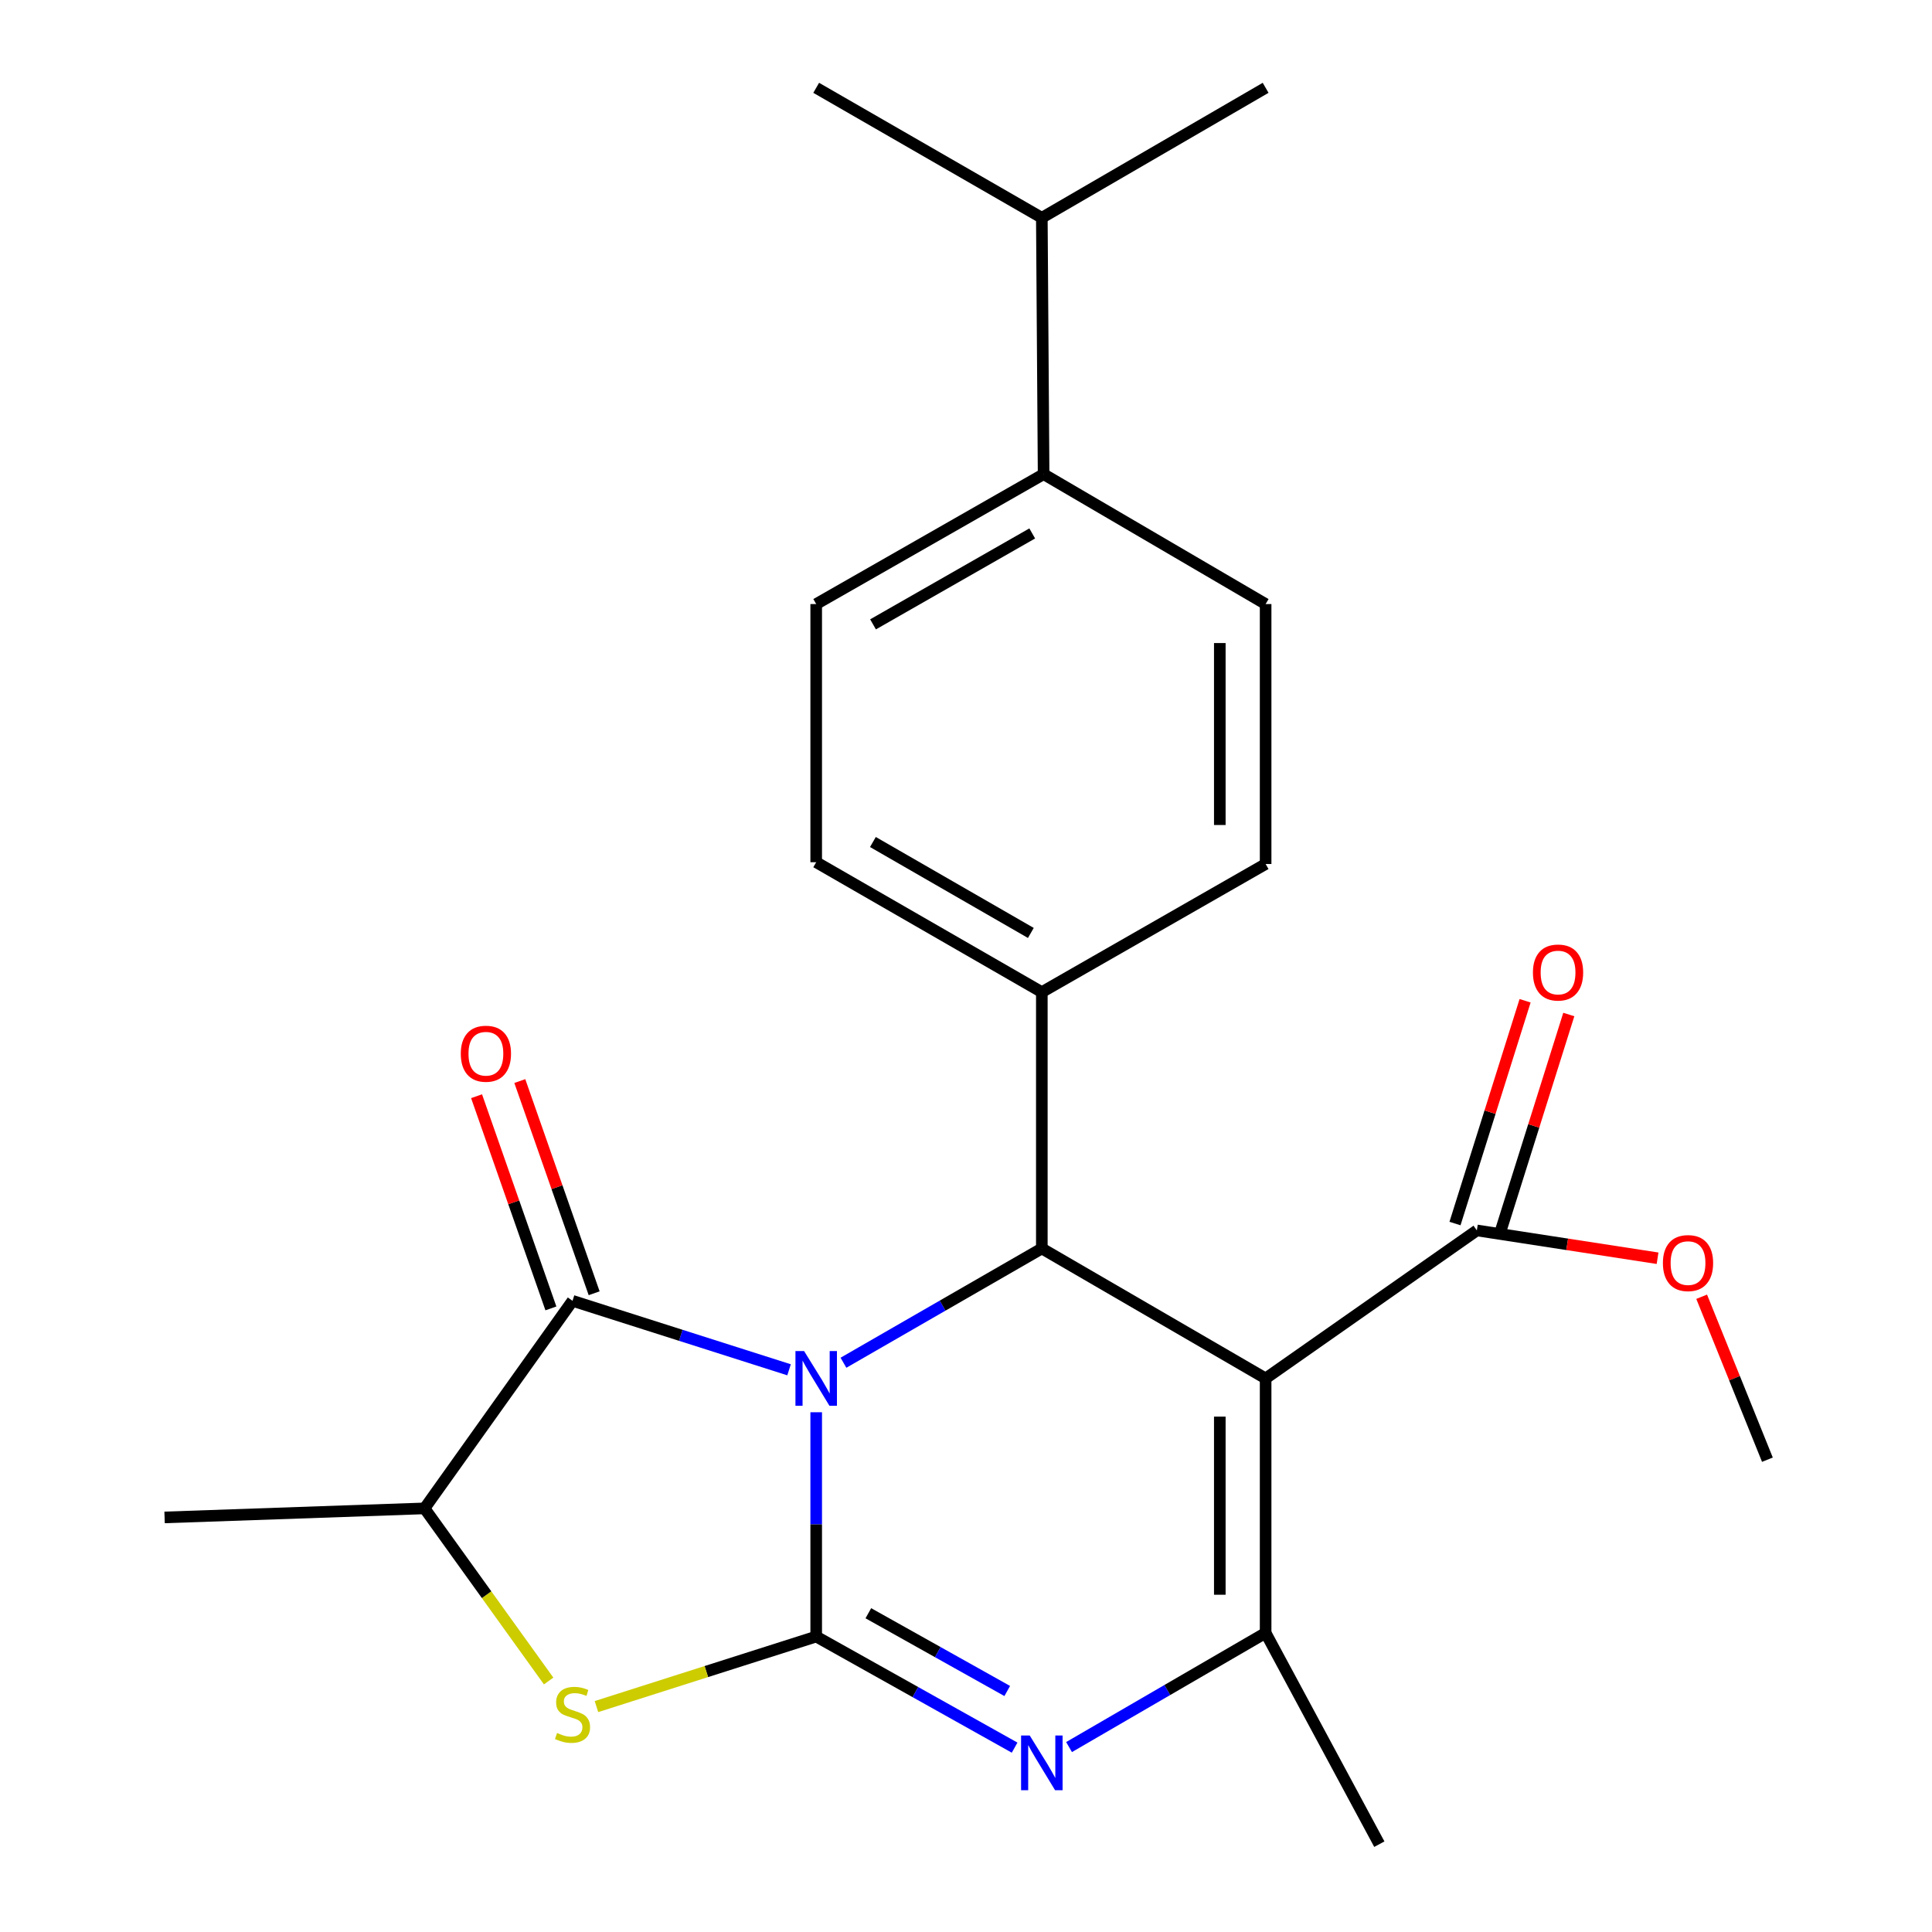 <?xml version='1.0' encoding='iso-8859-1'?>
<svg version='1.1' baseProfile='full'
              xmlns='http://www.w3.org/2000/svg'
                      xmlns:rdkit='http://www.rdkit.org/xml'
                      xmlns:xlink='http://www.w3.org/1999/xlink'
                  xml:space='preserve'
width='1000px' height='1000px' viewBox='0 0 1000 1000'>
<!-- END OF HEADER -->
<rect style='opacity:1.0;fill:#FFFFFF;stroke:none' width='1000' height='1000' x='0' y='0'> </rect>
<path class='bond-0' d='M 422.464,730.978 L 422.464,789.027' style='fill:none;fill-rule:evenodd;stroke:#0000FF;stroke-width:6px;stroke-linecap:butt;stroke-linejoin:miter;stroke-opacity:1' />
<path class='bond-0' d='M 422.464,789.027 L 422.464,847.075' style='fill:none;fill-rule:evenodd;stroke:#000000;stroke-width:6px;stroke-linecap:butt;stroke-linejoin:miter;stroke-opacity:1' />
<path class='bond-3' d='M 436.573,705.351 L 487.911,675.778' style='fill:none;fill-rule:evenodd;stroke:#0000FF;stroke-width:6px;stroke-linecap:butt;stroke-linejoin:miter;stroke-opacity:1' />
<path class='bond-3' d='M 487.911,675.778 L 539.249,646.206' style='fill:none;fill-rule:evenodd;stroke:#000000;stroke-width:6px;stroke-linecap:butt;stroke-linejoin:miter;stroke-opacity:1' />
<path class='bond-4' d='M 408.415,709.004 L 352.376,691.155' style='fill:none;fill-rule:evenodd;stroke:#0000FF;stroke-width:6px;stroke-linecap:butt;stroke-linejoin:miter;stroke-opacity:1' />
<path class='bond-4' d='M 352.376,691.155 L 296.337,673.307' style='fill:none;fill-rule:evenodd;stroke:#000000;stroke-width:6px;stroke-linecap:butt;stroke-linejoin:miter;stroke-opacity:1' />
<path class='bond-2' d='M 422.464,847.075 L 473.813,875.826' style='fill:none;fill-rule:evenodd;stroke:#000000;stroke-width:6px;stroke-linecap:butt;stroke-linejoin:miter;stroke-opacity:1' />
<path class='bond-2' d='M 473.813,875.826 L 525.163,904.577' style='fill:none;fill-rule:evenodd;stroke:#0000FF;stroke-width:6px;stroke-linecap:butt;stroke-linejoin:miter;stroke-opacity:1' />
<path class='bond-2' d='M 449.455,835.008 L 485.399,855.133' style='fill:none;fill-rule:evenodd;stroke:#000000;stroke-width:6px;stroke-linecap:butt;stroke-linejoin:miter;stroke-opacity:1' />
<path class='bond-2' d='M 485.399,855.133 L 521.344,875.259' style='fill:none;fill-rule:evenodd;stroke:#0000FF;stroke-width:6px;stroke-linecap:butt;stroke-linejoin:miter;stroke-opacity:1' />
<path class='bond-6' d='M 422.464,847.075 L 365.595,865.2' style='fill:none;fill-rule:evenodd;stroke:#000000;stroke-width:6px;stroke-linecap:butt;stroke-linejoin:miter;stroke-opacity:1' />
<path class='bond-6' d='M 365.595,865.2 L 308.727,883.324' style='fill:none;fill-rule:evenodd;stroke:#CCCC00;stroke-width:6px;stroke-linecap:butt;stroke-linejoin:miter;stroke-opacity:1' />
<path class='bond-1' d='M 655.086,713.478 L 539.249,646.206' style='fill:none;fill-rule:evenodd;stroke:#000000;stroke-width:6px;stroke-linecap:butt;stroke-linejoin:miter;stroke-opacity:1' />
<path class='bond-5' d='M 655.086,713.478 L 655.086,845.191' style='fill:none;fill-rule:evenodd;stroke:#000000;stroke-width:6px;stroke-linecap:butt;stroke-linejoin:miter;stroke-opacity:1' />
<path class='bond-5' d='M 631.37,733.235 L 631.37,825.434' style='fill:none;fill-rule:evenodd;stroke:#000000;stroke-width:6px;stroke-linecap:butt;stroke-linejoin:miter;stroke-opacity:1' />
<path class='bond-8' d='M 655.086,713.478 L 764.414,636.864' style='fill:none;fill-rule:evenodd;stroke:#000000;stroke-width:6px;stroke-linecap:butt;stroke-linejoin:miter;stroke-opacity:1' />
<path class='bond-25' d='M 553.338,904.282 L 604.212,874.736' style='fill:none;fill-rule:evenodd;stroke:#0000FF;stroke-width:6px;stroke-linecap:butt;stroke-linejoin:miter;stroke-opacity:1' />
<path class='bond-25' d='M 604.212,874.736 L 655.086,845.191' style='fill:none;fill-rule:evenodd;stroke:#000000;stroke-width:6px;stroke-linecap:butt;stroke-linejoin:miter;stroke-opacity:1' />
<path class='bond-9' d='M 539.249,646.206 L 539.249,513.531' style='fill:none;fill-rule:evenodd;stroke:#000000;stroke-width:6px;stroke-linecap:butt;stroke-linejoin:miter;stroke-opacity:1' />
<path class='bond-7' d='M 296.337,673.307 L 219.736,780.738' style='fill:none;fill-rule:evenodd;stroke:#000000;stroke-width:6px;stroke-linecap:butt;stroke-linejoin:miter;stroke-opacity:1' />
<path class='bond-10' d='M 307.528,669.387 L 288.29,614.47' style='fill:none;fill-rule:evenodd;stroke:#000000;stroke-width:6px;stroke-linecap:butt;stroke-linejoin:miter;stroke-opacity:1' />
<path class='bond-10' d='M 288.29,614.47 L 269.051,559.553' style='fill:none;fill-rule:evenodd;stroke:#FF0000;stroke-width:6px;stroke-linecap:butt;stroke-linejoin:miter;stroke-opacity:1' />
<path class='bond-10' d='M 285.146,677.227 L 265.908,622.31' style='fill:none;fill-rule:evenodd;stroke:#000000;stroke-width:6px;stroke-linecap:butt;stroke-linejoin:miter;stroke-opacity:1' />
<path class='bond-10' d='M 265.908,622.31 L 246.669,567.393' style='fill:none;fill-rule:evenodd;stroke:#FF0000;stroke-width:6px;stroke-linecap:butt;stroke-linejoin:miter;stroke-opacity:1' />
<path class='bond-18' d='M 655.086,845.191 L 713.939,954.545' style='fill:none;fill-rule:evenodd;stroke:#000000;stroke-width:6px;stroke-linecap:butt;stroke-linejoin:miter;stroke-opacity:1' />
<path class='bond-24' d='M 283.977,870.082 L 251.857,825.41' style='fill:none;fill-rule:evenodd;stroke:#CCCC00;stroke-width:6px;stroke-linecap:butt;stroke-linejoin:miter;stroke-opacity:1' />
<path class='bond-24' d='M 251.857,825.41 L 219.736,780.738' style='fill:none;fill-rule:evenodd;stroke:#000000;stroke-width:6px;stroke-linecap:butt;stroke-linejoin:miter;stroke-opacity:1' />
<path class='bond-20' d='M 219.736,780.738 L 85.191,785.415' style='fill:none;fill-rule:evenodd;stroke:#000000;stroke-width:6px;stroke-linecap:butt;stroke-linejoin:miter;stroke-opacity:1' />
<path class='bond-11' d='M 775.725,640.423 L 793.866,582.768' style='fill:none;fill-rule:evenodd;stroke:#000000;stroke-width:6px;stroke-linecap:butt;stroke-linejoin:miter;stroke-opacity:1' />
<path class='bond-11' d='M 793.866,582.768 L 812.008,525.114' style='fill:none;fill-rule:evenodd;stroke:#FF0000;stroke-width:6px;stroke-linecap:butt;stroke-linejoin:miter;stroke-opacity:1' />
<path class='bond-11' d='M 753.103,633.305 L 771.244,575.65' style='fill:none;fill-rule:evenodd;stroke:#000000;stroke-width:6px;stroke-linecap:butt;stroke-linejoin:miter;stroke-opacity:1' />
<path class='bond-11' d='M 771.244,575.65 L 789.386,517.995' style='fill:none;fill-rule:evenodd;stroke:#FF0000;stroke-width:6px;stroke-linecap:butt;stroke-linejoin:miter;stroke-opacity:1' />
<path class='bond-17' d='M 764.414,636.864 L 811.182,644.063' style='fill:none;fill-rule:evenodd;stroke:#000000;stroke-width:6px;stroke-linecap:butt;stroke-linejoin:miter;stroke-opacity:1' />
<path class='bond-17' d='M 811.182,644.063 L 857.951,651.262' style='fill:none;fill-rule:evenodd;stroke:#FF0000;stroke-width:6px;stroke-linecap:butt;stroke-linejoin:miter;stroke-opacity:1' />
<path class='bond-13' d='M 539.249,513.531 L 655.086,447.207' style='fill:none;fill-rule:evenodd;stroke:#000000;stroke-width:6px;stroke-linecap:butt;stroke-linejoin:miter;stroke-opacity:1' />
<path class='bond-14' d='M 539.249,513.531 L 422.464,446.285' style='fill:none;fill-rule:evenodd;stroke:#000000;stroke-width:6px;stroke-linecap:butt;stroke-linejoin:miter;stroke-opacity:1' />
<path class='bond-14' d='M 533.565,482.892 L 451.816,435.82' style='fill:none;fill-rule:evenodd;stroke:#000000;stroke-width:6px;stroke-linecap:butt;stroke-linejoin:miter;stroke-opacity:1' />
<path class='bond-12' d='M 540.171,245.428 L 422.464,312.661' style='fill:none;fill-rule:evenodd;stroke:#000000;stroke-width:6px;stroke-linecap:butt;stroke-linejoin:miter;stroke-opacity:1' />
<path class='bond-12' d='M 534.278,276.106 L 451.882,323.169' style='fill:none;fill-rule:evenodd;stroke:#000000;stroke-width:6px;stroke-linecap:butt;stroke-linejoin:miter;stroke-opacity:1' />
<path class='bond-19' d='M 540.171,245.428 L 539.249,112.727' style='fill:none;fill-rule:evenodd;stroke:#000000;stroke-width:6px;stroke-linecap:butt;stroke-linejoin:miter;stroke-opacity:1' />
<path class='bond-26' d='M 540.171,245.428 L 655.086,312.661' style='fill:none;fill-rule:evenodd;stroke:#000000;stroke-width:6px;stroke-linecap:butt;stroke-linejoin:miter;stroke-opacity:1' />
<path class='bond-16' d='M 655.086,447.207 L 655.086,312.661' style='fill:none;fill-rule:evenodd;stroke:#000000;stroke-width:6px;stroke-linecap:butt;stroke-linejoin:miter;stroke-opacity:1' />
<path class='bond-16' d='M 631.37,427.025 L 631.37,332.843' style='fill:none;fill-rule:evenodd;stroke:#000000;stroke-width:6px;stroke-linecap:butt;stroke-linejoin:miter;stroke-opacity:1' />
<path class='bond-15' d='M 422.464,446.285 L 422.464,312.661' style='fill:none;fill-rule:evenodd;stroke:#000000;stroke-width:6px;stroke-linecap:butt;stroke-linejoin:miter;stroke-opacity:1' />
<path class='bond-23' d='M 880.779,671.195 L 897.794,713.364' style='fill:none;fill-rule:evenodd;stroke:#FF0000;stroke-width:6px;stroke-linecap:butt;stroke-linejoin:miter;stroke-opacity:1' />
<path class='bond-23' d='M 897.794,713.364 L 914.809,755.534' style='fill:none;fill-rule:evenodd;stroke:#000000;stroke-width:6px;stroke-linecap:butt;stroke-linejoin:miter;stroke-opacity:1' />
<path class='bond-21' d='M 539.249,112.727 L 655.086,45.455' style='fill:none;fill-rule:evenodd;stroke:#000000;stroke-width:6px;stroke-linecap:butt;stroke-linejoin:miter;stroke-opacity:1' />
<path class='bond-22' d='M 539.249,112.727 L 422.464,45.455' style='fill:none;fill-rule:evenodd;stroke:#000000;stroke-width:6px;stroke-linecap:butt;stroke-linejoin:miter;stroke-opacity:1' />
<path  class='atom-0' d='M 416.204 699.318
L 425.484 714.318
Q 426.404 715.798, 427.884 718.478
Q 429.364 721.158, 429.444 721.318
L 429.444 699.318
L 433.204 699.318
L 433.204 727.638
L 429.324 727.638
L 419.364 711.238
Q 418.204 709.318, 416.964 707.118
Q 415.764 704.918, 415.404 704.238
L 415.404 727.638
L 411.724 727.638
L 411.724 699.318
L 416.204 699.318
' fill='#0000FF'/>
<path  class='atom-3' d='M 532.989 898.304
L 542.269 913.304
Q 543.189 914.784, 544.669 917.464
Q 546.149 920.144, 546.229 920.304
L 546.229 898.304
L 549.989 898.304
L 549.989 926.624
L 546.109 926.624
L 536.149 910.224
Q 534.989 908.304, 533.749 906.104
Q 532.549 903.904, 532.189 903.224
L 532.189 926.624
L 528.509 926.624
L 528.509 898.304
L 532.989 898.304
' fill='#0000FF'/>
<path  class='atom-7' d='M 288.337 896.993
Q 288.657 897.113, 289.977 897.673
Q 291.297 898.233, 292.737 898.593
Q 294.217 898.913, 295.657 898.913
Q 298.337 898.913, 299.897 897.633
Q 301.457 896.313, 301.457 894.033
Q 301.457 892.473, 300.657 891.513
Q 299.897 890.553, 298.697 890.033
Q 297.497 889.513, 295.497 888.913
Q 292.977 888.153, 291.457 887.433
Q 289.977 886.713, 288.897 885.193
Q 287.857 883.673, 287.857 881.113
Q 287.857 877.553, 290.257 875.353
Q 292.697 873.153, 297.497 873.153
Q 300.777 873.153, 304.497 874.713
L 303.577 877.793
Q 300.177 876.393, 297.617 876.393
Q 294.857 876.393, 293.337 877.553
Q 291.817 878.673, 291.857 880.633
Q 291.857 882.153, 292.617 883.073
Q 293.417 883.993, 294.537 884.513
Q 295.697 885.033, 297.617 885.633
Q 300.177 886.433, 301.697 887.233
Q 303.217 888.033, 304.297 889.673
Q 305.417 891.273, 305.417 894.033
Q 305.417 897.953, 302.777 900.073
Q 300.177 902.153, 295.817 902.153
Q 293.297 902.153, 291.377 901.593
Q 289.497 901.073, 287.257 900.153
L 288.337 896.993
' fill='#CCCC00'/>
<path  class='atom-11' d='M 238.502 545.403
Q 238.502 538.603, 241.862 534.803
Q 245.222 531.003, 251.502 531.003
Q 257.782 531.003, 261.142 534.803
Q 264.502 538.603, 264.502 545.403
Q 264.502 552.283, 261.102 556.203
Q 257.702 560.083, 251.502 560.083
Q 245.262 560.083, 241.862 556.203
Q 238.502 552.323, 238.502 545.403
M 251.502 556.883
Q 255.822 556.883, 258.142 554.003
Q 260.502 551.083, 260.502 545.403
Q 260.502 539.843, 258.142 537.043
Q 255.822 534.203, 251.502 534.203
Q 247.182 534.203, 244.822 537.003
Q 242.502 539.803, 242.502 545.403
Q 242.502 551.123, 244.822 554.003
Q 247.182 556.883, 251.502 556.883
' fill='#FF0000'/>
<path  class='atom-12' d='M 793.443 503.374
Q 793.443 496.574, 796.803 492.774
Q 800.163 488.974, 806.443 488.974
Q 812.723 488.974, 816.083 492.774
Q 819.443 496.574, 819.443 503.374
Q 819.443 510.254, 816.043 514.174
Q 812.643 518.054, 806.443 518.054
Q 800.203 518.054, 796.803 514.174
Q 793.443 510.294, 793.443 503.374
M 806.443 514.854
Q 810.763 514.854, 813.083 511.974
Q 815.443 509.054, 815.443 503.374
Q 815.443 497.814, 813.083 495.014
Q 810.763 492.174, 806.443 492.174
Q 802.123 492.174, 799.763 494.974
Q 797.443 497.774, 797.443 503.374
Q 797.443 509.094, 799.763 511.974
Q 802.123 514.854, 806.443 514.854
' fill='#FF0000'/>
<path  class='atom-18' d='M 860.715 653.769
Q 860.715 646.969, 864.075 643.169
Q 867.435 639.369, 873.715 639.369
Q 879.995 639.369, 883.355 643.169
Q 886.715 646.969, 886.715 653.769
Q 886.715 660.649, 883.315 664.569
Q 879.915 668.449, 873.715 668.449
Q 867.475 668.449, 864.075 664.569
Q 860.715 660.689, 860.715 653.769
M 873.715 665.249
Q 878.035 665.249, 880.355 662.369
Q 882.715 659.449, 882.715 653.769
Q 882.715 648.209, 880.355 645.409
Q 878.035 642.569, 873.715 642.569
Q 869.395 642.569, 867.035 645.369
Q 864.715 648.169, 864.715 653.769
Q 864.715 659.489, 867.035 662.369
Q 869.395 665.249, 873.715 665.249
' fill='#FF0000'/>
</svg>
